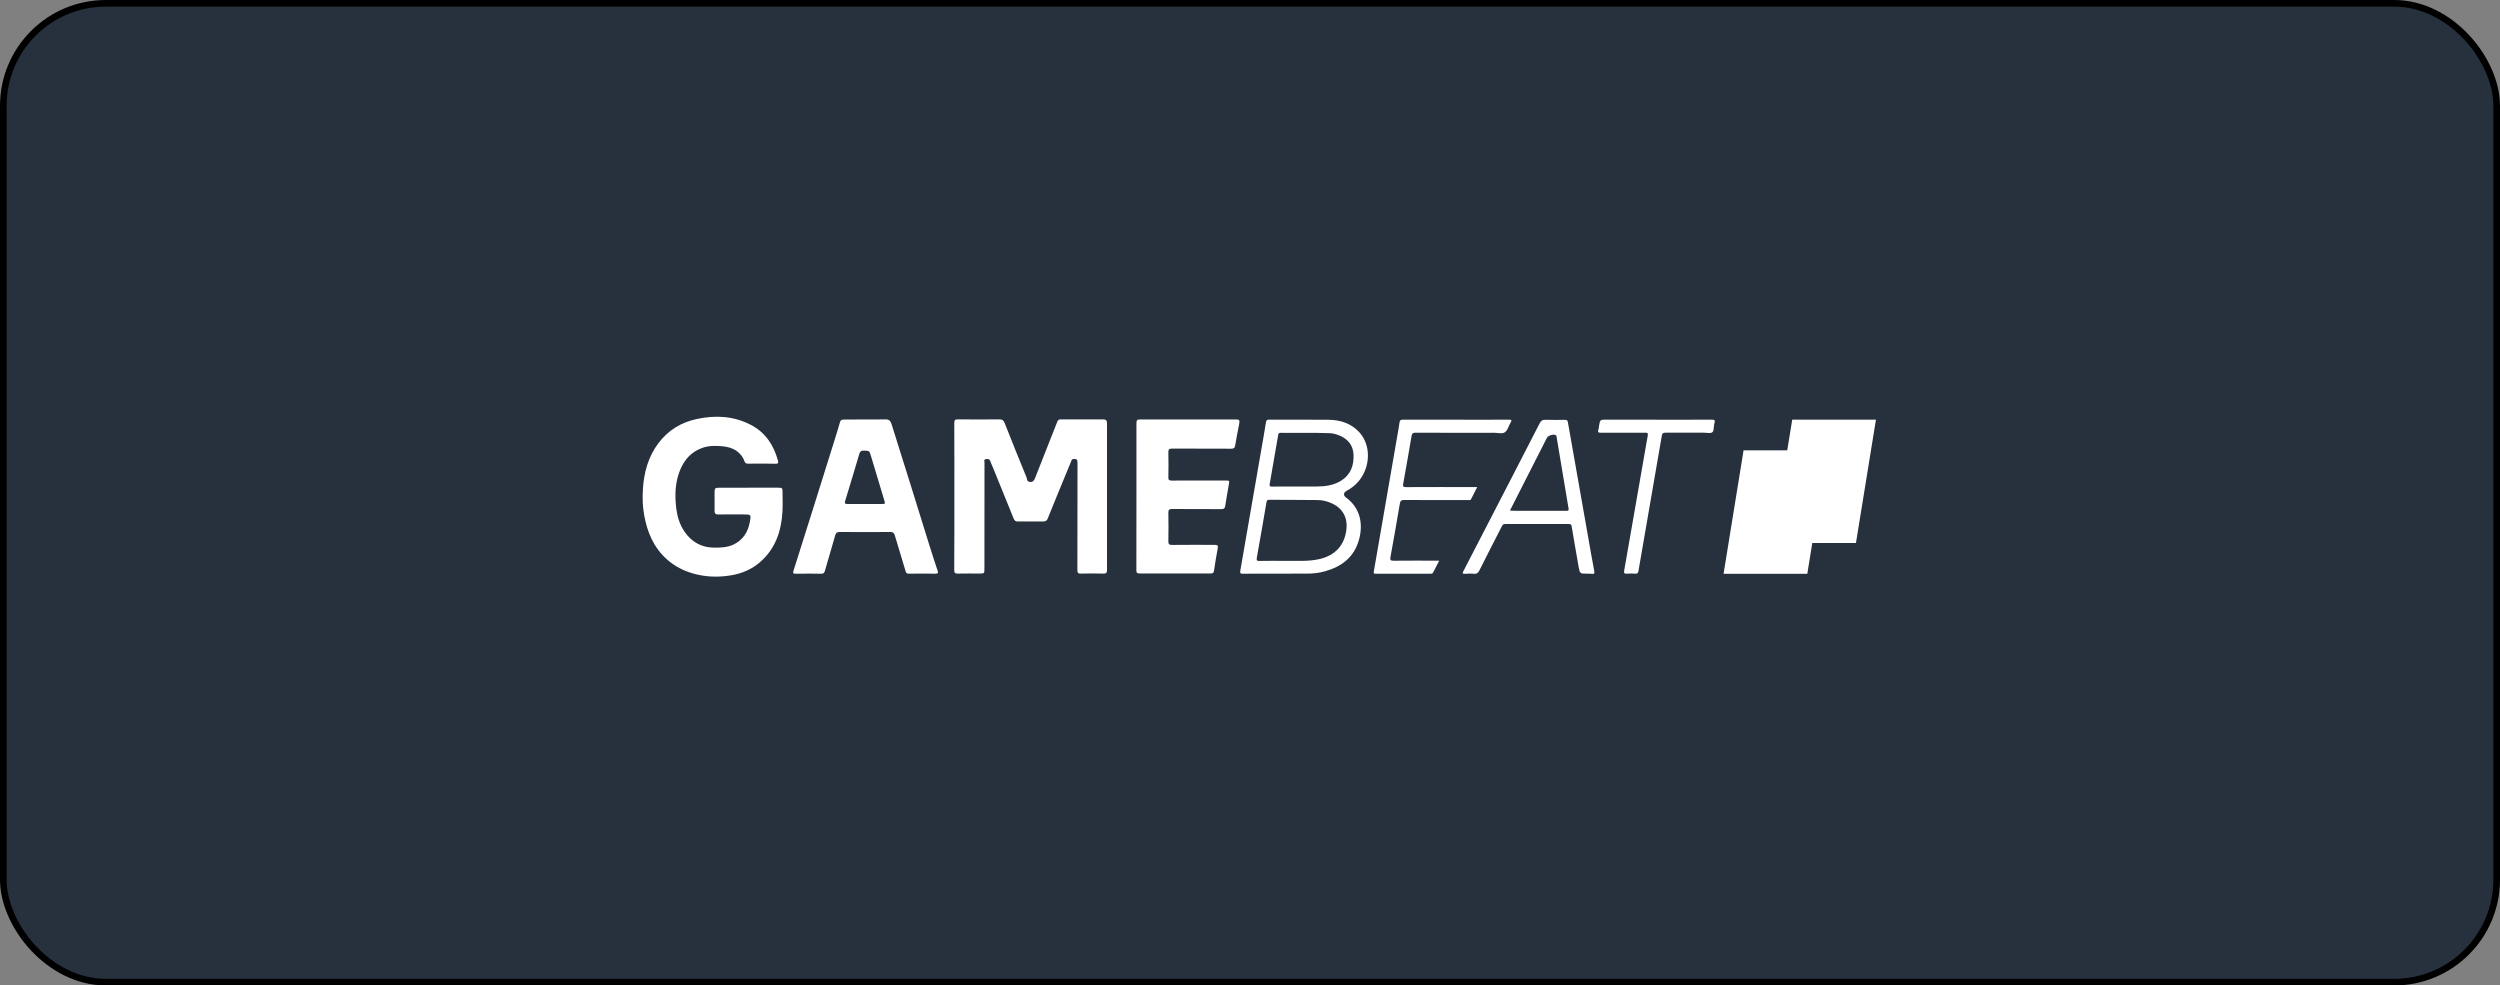 <svg width="378" height="149" viewBox="0 0 378 149" fill="none" xmlns="http://www.w3.org/2000/svg">
<rect x="0" y="0" width="378" height="149" fill="#808080" stroke="none"/>
<rect x="0.5" y="0.5" width="377" height="148" rx="15.5" fill="#27303D"/>
<rect x="0.5" y="0.5" width="377" height="148" rx="15.5" stroke="black"/>
<path d="M144.299 75.064C144.299 71.36 144.308 67.657 144.289 63.953C144.289 63.508 144.415 63.4 144.832 63.41C146.935 63.429 149.029 63.429 151.133 63.41C151.559 63.41 151.743 63.548 151.898 63.953C152.974 66.699 154.089 69.434 155.204 72.16C155.311 72.417 155.243 72.802 155.679 72.862C156.164 72.931 156.338 72.684 156.503 72.279C157.608 69.444 158.752 66.61 159.857 63.775C159.964 63.489 160.109 63.41 160.39 63.41C162.523 63.42 164.655 63.42 166.788 63.41C167.214 63.41 167.379 63.558 167.379 64.012C167.369 71.4 167.369 78.797 167.379 86.185C167.379 86.629 167.243 86.738 166.827 86.728C165.692 86.699 164.568 86.699 163.434 86.728C162.998 86.738 162.891 86.6 162.901 86.175C162.91 80.763 162.901 75.36 162.92 69.948C162.92 69.454 162.746 69.375 162.329 69.395C162.086 69.405 162.038 69.553 161.97 69.721C161.282 71.39 160.594 73.069 159.905 74.738C159.401 75.973 158.897 77.217 158.393 78.452C158.277 78.728 158.064 78.847 157.782 78.847C156.474 78.847 155.165 78.847 153.857 78.847C153.585 78.847 153.401 78.738 153.275 78.432C152.218 75.805 151.152 73.178 150.076 70.55C149.969 70.294 149.834 70.047 149.756 69.78C149.64 69.415 149.388 69.365 149.078 69.415C148.709 69.464 148.855 69.76 148.855 69.958C148.845 75.281 148.845 80.605 148.845 85.938C148.845 86.718 148.845 86.718 148.06 86.718C146.974 86.718 145.898 86.699 144.812 86.728C144.366 86.738 144.279 86.59 144.279 86.165C144.308 82.472 144.299 78.768 144.299 75.064Z" fill="white"/>
<path d="M113.192 73.74C114.675 73.74 116.168 73.74 117.651 73.74C118.281 73.74 118.32 73.78 118.32 74.392C118.32 75.36 118.358 76.328 118.31 77.296C118.155 80.289 117.244 82.965 114.937 84.98C113.657 86.096 112.145 86.728 110.497 86.995C108.578 87.311 106.658 87.252 104.778 86.708C103.343 86.294 102.034 85.632 100.891 84.624C98.836 82.817 97.847 80.457 97.382 77.8C97.159 76.536 97.129 75.261 97.207 73.987C97.352 71.449 98.012 69.059 99.553 67.005C101.026 65.049 102.994 63.854 105.369 63.35C108.19 62.748 110.943 62.886 113.541 64.249C115.722 65.385 116.982 67.281 117.622 69.632C117.699 69.908 117.719 70.136 117.263 70.116C115.887 70.076 114.52 70.096 113.143 70.106C112.872 70.106 112.688 70.067 112.581 69.78C112.009 68.239 110.749 67.627 109.276 67.479C108.248 67.38 107.191 67.36 106.174 67.726C104.526 68.318 103.469 69.494 102.82 71.094C102.122 72.822 102.015 74.629 102.209 76.476C102.354 77.938 102.713 79.301 103.576 80.496C104.623 81.948 106.028 82.758 107.831 82.797C108.917 82.817 109.983 82.797 110.991 82.294C112.358 81.602 113.085 80.447 113.366 78.975C113.599 77.79 113.58 77.78 112.387 77.78C111.127 77.78 109.867 77.76 108.607 77.79C108.17 77.8 108.035 77.622 108.044 77.217C108.054 76.279 108.044 75.35 108.044 74.412C108.044 73.839 108.122 73.75 108.684 73.75C110.187 73.74 111.689 73.74 113.192 73.74Z" fill="white"/>
<path d="M130.776 63.42C131.813 63.42 132.841 63.44 133.878 63.41C134.373 63.4 134.634 63.598 134.789 64.082C135.759 67.193 136.738 70.304 137.717 73.415C138.667 76.447 139.597 79.489 140.547 82.521C140.945 83.785 141.342 85.04 141.769 86.294C141.885 86.64 141.817 86.738 141.449 86.738C140.111 86.719 138.764 86.728 137.426 86.738C137.155 86.738 137.009 86.679 136.922 86.363C136.398 84.546 135.827 82.748 135.293 80.941C135.187 80.566 135.012 80.427 134.615 80.437C132.065 80.457 129.506 80.457 126.957 80.437C126.598 80.437 126.404 80.526 126.298 80.901C125.784 82.709 125.251 84.496 124.727 86.304C124.64 86.61 124.524 86.758 124.175 86.748C122.886 86.719 121.587 86.728 120.297 86.748C119.929 86.748 119.861 86.65 119.977 86.294C120.957 83.232 121.916 80.171 122.876 77.109C123.991 73.553 125.105 69.988 126.22 66.432C126.492 65.573 126.753 64.724 126.996 63.854C127.083 63.558 127.219 63.43 127.539 63.44C128.614 63.43 129.69 63.42 130.776 63.42ZM130.766 76.2C131.668 76.2 132.569 76.2 133.481 76.2C133.752 76.2 133.859 76.151 133.762 75.835C133.064 73.533 132.376 71.222 131.678 68.911C131.445 68.131 131.426 68.161 130.611 68.131C130.224 68.121 130.049 68.23 129.933 68.615C129.235 71.005 128.508 73.385 127.781 75.766C127.674 76.121 127.781 76.2 128.11 76.2C128.993 76.2 129.884 76.2 130.766 76.2Z" fill="white"/>
<path d="M171.829 75.064C171.829 71.43 171.829 67.785 171.829 64.151C171.829 63.479 171.877 63.42 172.546 63.42C177.276 63.42 182.007 63.42 186.737 63.42C187.435 63.42 187.484 63.489 187.348 64.19C187.145 65.247 186.922 66.294 186.757 67.351C186.689 67.766 186.514 67.845 186.156 67.845C183.18 67.835 180.214 67.845 177.238 67.825C176.763 67.825 176.637 67.963 176.656 68.427C176.685 69.672 176.685 70.916 176.656 72.161C176.646 72.546 176.763 72.664 177.15 72.664C179.865 72.645 182.579 72.654 185.293 72.654C185.913 72.654 185.904 72.654 185.797 73.267C185.613 74.343 185.419 75.41 185.254 76.487C185.196 76.872 185.022 76.99 184.644 76.98C182.172 76.961 179.7 76.98 177.228 76.961C176.792 76.961 176.646 77.069 176.656 77.533C176.685 78.956 176.685 80.388 176.656 81.81C176.646 82.245 176.743 82.403 177.209 82.393C179.341 82.363 181.474 82.383 183.606 82.383C184.13 82.383 184.198 82.472 184.11 82.975C183.917 84.082 183.703 85.178 183.558 86.294C183.5 86.699 183.296 86.709 183.005 86.709C181.067 86.709 179.128 86.709 177.189 86.709C175.609 86.709 174.019 86.709 172.439 86.709C171.858 86.709 171.819 86.659 171.819 86.057C171.829 82.403 171.829 78.728 171.829 75.064Z" fill="white"/>
<path d="M193.174 86.738C191.429 86.738 189.684 86.728 187.939 86.748C187.581 86.748 187.464 86.689 187.532 86.294C188.725 79.479 189.907 72.664 191.08 65.849C191.196 65.187 191.303 64.526 191.41 63.864C191.448 63.587 191.536 63.449 191.865 63.449C194.89 63.469 197.904 63.429 200.929 63.469C202.693 63.499 204.322 64.022 205.553 65.385C207.288 67.301 207.239 70.501 205.514 72.654C204.99 73.316 204.341 73.82 203.604 74.215C203.11 74.481 203.081 74.916 203.536 75.242C205.475 76.644 206.202 78.955 205.494 81.553C204.758 84.269 202.829 85.701 200.26 86.402C199.397 86.639 198.515 86.738 197.623 86.728C196.15 86.738 194.667 86.738 193.174 86.738ZM194.192 84.802C195.093 84.802 195.995 84.812 196.906 84.802C197.73 84.792 198.544 84.733 199.358 84.565C201.85 84.032 203.304 82.481 203.585 80.002C203.779 78.294 203.023 76.901 201.491 76.16C200.783 75.825 200.027 75.617 199.252 75.607C196.799 75.578 194.347 75.587 191.894 75.568C191.594 75.568 191.536 75.696 191.487 75.963C191.012 78.748 190.537 81.533 190.033 84.318C189.946 84.782 190.082 84.822 190.469 84.812C191.7 84.782 192.941 84.802 194.192 84.802ZM196.043 73.563C197.042 73.563 198.04 73.573 199.048 73.563C200.386 73.553 201.695 73.385 202.848 72.634C204.263 71.716 204.729 70.313 204.651 68.704C204.574 67.261 203.75 66.333 202.451 65.82C201.985 65.632 201.501 65.504 200.997 65.494C198.544 65.405 196.092 65.474 193.639 65.444C193.397 65.444 193.3 65.533 193.261 65.77C192.844 68.229 192.418 70.699 191.982 73.158C191.923 73.474 191.982 73.582 192.321 73.573C193.562 73.553 194.802 73.563 196.043 73.563Z" fill="white"/>
<path d="M239.994 86.738C238.87 86.738 238.87 86.738 238.676 85.642C238.327 83.627 237.968 81.612 237.639 79.597C237.59 79.301 237.483 79.222 237.212 79.232C234.003 79.242 230.785 79.242 227.577 79.232C227.295 79.232 227.179 79.37 227.072 79.587C225.938 81.81 224.794 84.022 223.68 86.254C223.496 86.62 223.302 86.797 222.875 86.758C222.41 86.708 221.935 86.728 221.47 86.758C221.101 86.778 221.111 86.649 221.256 86.373C222.1 84.753 222.933 83.133 223.767 81.513C226.772 75.696 229.787 69.879 232.772 64.052C232.995 63.607 233.238 63.449 233.722 63.469C234.692 63.508 235.661 63.489 236.63 63.479C236.912 63.479 237.018 63.558 237.067 63.854C238.026 69.326 238.996 74.797 239.965 80.269C240.324 82.294 240.663 84.328 241.051 86.353C241.128 86.758 240.993 86.797 240.673 86.768C240.45 86.728 240.227 86.738 239.994 86.738ZM228.313 77.178C228.42 77.197 228.478 77.227 228.536 77.227C231.309 77.227 234.091 77.227 236.863 77.237C237.144 77.237 237.222 77.158 237.164 76.871C236.553 73.276 235.962 69.681 235.361 66.086C235.341 65.978 235.351 65.859 235.225 65.79C234.856 65.592 234.071 65.849 233.877 66.234C232.569 68.802 231.26 71.37 229.952 73.948C229.418 75.005 228.876 76.081 228.313 77.178Z" fill="white"/>
<path d="M217.612 84.773C217.282 85.415 216.981 85.968 216.7 86.54C216.613 86.718 216.487 86.748 216.313 86.748C213.531 86.748 210.758 86.738 207.976 86.748C207.666 86.748 207.685 86.62 207.724 86.392C208.936 79.439 210.138 72.476 211.34 65.513C211.427 64.98 211.543 64.457 211.601 63.913C211.64 63.538 211.795 63.449 212.154 63.449C215.334 63.459 218.513 63.459 221.702 63.459C223.854 63.459 225.996 63.469 228.148 63.449C228.585 63.449 228.604 63.548 228.401 63.894C228.11 64.387 227.964 65.049 227.557 65.346C227.14 65.642 226.462 65.434 225.9 65.434C221.945 65.444 217.99 65.444 214.035 65.424C213.618 65.424 213.492 65.553 213.424 65.948C213.017 68.348 212.6 70.748 212.164 73.148C212.086 73.563 212.183 73.652 212.6 73.652C215.993 73.632 219.385 73.642 222.769 73.642C222.943 73.642 223.108 73.642 223.36 73.642C223.021 74.303 222.72 74.896 222.42 75.479C222.313 75.696 222.1 75.607 221.935 75.607C218.717 75.607 215.508 75.627 212.299 75.597C211.834 75.597 211.728 75.765 211.65 76.18C211.204 78.857 210.729 81.533 210.244 84.2C210.167 84.634 210.206 84.792 210.7 84.782C212.968 84.753 215.246 84.773 217.612 84.773Z" fill="white"/>
<path d="M250.638 63.459C253.371 63.459 256.095 63.469 258.829 63.449C259.226 63.449 259.362 63.548 259.236 63.933C259.217 64.012 259.197 64.091 259.178 64.17C259.091 64.585 259.188 65.148 258.887 65.365C258.616 65.563 258.112 65.424 257.704 65.424C255.746 65.424 253.798 65.434 251.84 65.424C251.51 65.424 251.336 65.464 251.268 65.869C250.105 72.684 248.912 79.499 247.739 86.313C247.681 86.639 247.584 86.758 247.255 86.738C246.838 86.708 246.411 86.708 245.995 86.738C245.616 86.768 245.5 86.679 245.578 86.264C246.024 83.785 246.45 81.306 246.877 78.827C247.633 74.491 248.379 70.165 249.145 65.829C249.213 65.464 249.067 65.424 248.777 65.424C246.547 65.434 244.318 65.424 242.088 65.434C241.729 65.434 241.526 65.395 241.681 64.96C241.749 64.782 241.749 64.575 241.778 64.378C241.933 63.449 241.933 63.449 242.883 63.449C245.471 63.459 248.05 63.459 250.638 63.459Z" fill="white"/>
<path d="M267.96 82.106H280.62L283.644 63.449H270.985L267.96 82.106Z" fill="white"/>
<path d="M260.603 86.758H273.263L276.287 68.091H263.627L260.603 86.758Z" fill="white"/>
</svg>

